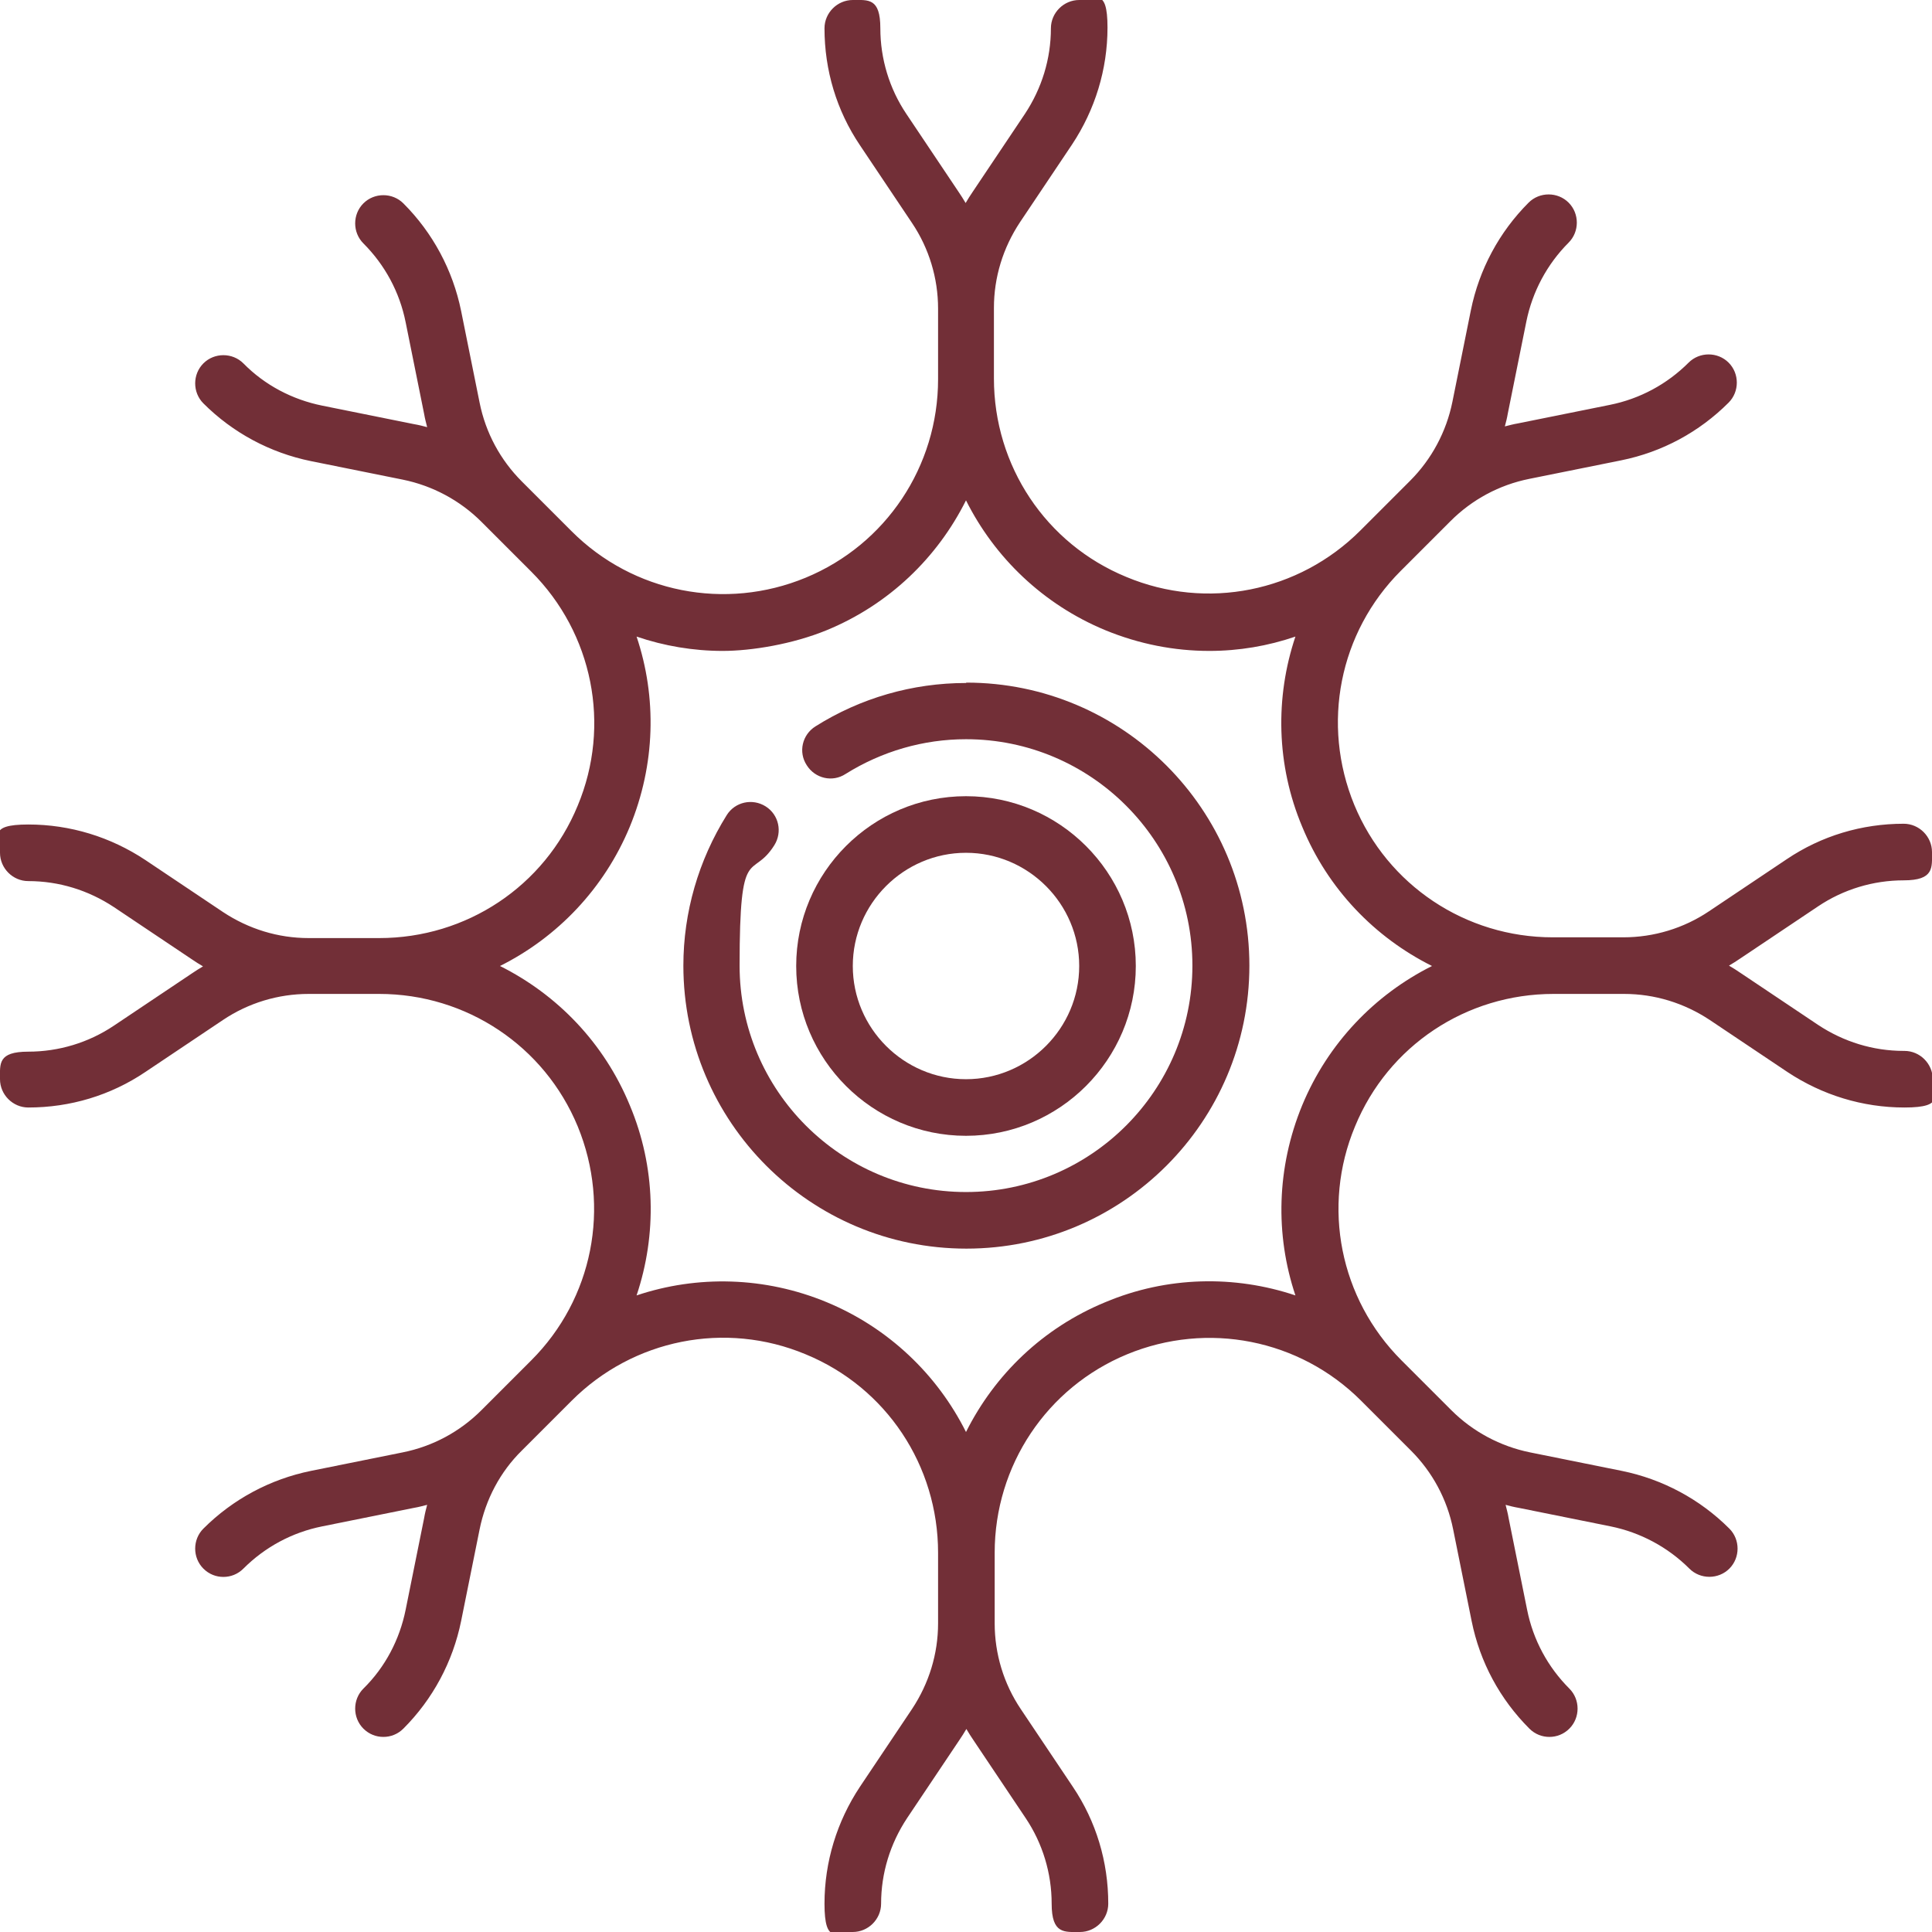 <?xml version="1.0" encoding="UTF-8"?>
<svg id="Capa_1" xmlns="http://www.w3.org/2000/svg" version="1.1" viewBox="0 0 512 512">
  <!-- Generator: Adobe Illustrator 29.2.1, SVG Export Plug-In . SVG Version: 2.1.0 Build 116)  -->
  <defs>
    <style>
      .st0 {
        fill: #722f37;
      }
    </style>
  </defs>
  <path class="st0" d="M256,301c24.8,0,45-20.2,45-45s-20.2-45-45-45-45,20.2-45,45,20.2,45,45,45ZM256,226c16.5,0,30,13.5,30,30s-13.5,30-30,30-30-13.5-30-30,13.5-30,30-30Z"/>
  <path class="st0" d="M504.5,278.5c-8.1,0-15.9-2.4-22.7-6.9l-20.6-13.8c-1-.7-2-1.3-3-1.9,1-.6,2-1.2,3-1.9l20.6-13.8c6.7-4.5,14.6-6.9,22.7-6.9s7.5-3.4,7.5-7.5-3.4-7.5-7.5-7.5c-11.1,0-21.8,3.2-31,9.4l-20.6,13.8c-6.7,4.5-14.6,6.9-22.7,6.9h-18.7c-23.1,0-43.8-13.8-52.6-35.1-8.8-21.4-4-45.7,12.3-62l13.2-13.2c5.7-5.7,12.9-9.6,20.9-11.2l24.3-4.9c10.9-2.2,20.7-7.5,28.5-15.3,2.9-2.9,2.9-7.7,0-10.6-2.9-2.9-7.7-2.9-10.6,0-5.7,5.7-12.9,9.6-20.9,11.2l-24.3,4.9c-1.2.2-2.3.5-3.5.8.3-1.1.6-2.3.8-3.5l4.9-24.3c1.6-7.9,5.5-15.2,11.2-20.9,2.9-2.9,2.9-7.7,0-10.6-2.9-2.9-7.7-2.9-10.6,0-7.8,7.8-13.1,17.7-15.3,28.5l-4.9,24.3c-1.6,7.9-5.5,15.2-11.2,20.9l-13.2,13.2c-16.3,16.3-40.7,21.2-62,12.3-21.4-8.8-35.1-29.5-35.1-52.6v-18.7c0-8.1,2.4-15.9,6.9-22.7l13.8-20.6c6.1-9.2,9.4-19.9,9.4-31S290.1,0,286,0s-7.5,3.4-7.5,7.5c0,8.1-2.4,15.9-6.9,22.7l-13.8,20.6c-.7,1-1.3,2-1.9,3-.6-1-1.2-2-1.9-3l-13.8-20.6c-4.5-6.7-6.9-14.6-6.9-22.7S230.1,0,226,0s-7.5,3.4-7.5,7.5c0,11.1,3.2,21.8,9.4,31l13.8,20.6c4.5,6.7,6.9,14.6,6.9,22.7v18.7c0,23.1-13.8,43.8-35.1,52.6-21.3,8.8-45.7,4-62-12.3l-13.2-13.2c-5.7-5.7-9.6-12.9-11.2-20.9l-4.9-24.3c-2.2-10.8-7.5-20.7-15.3-28.5-2.9-2.9-7.7-2.9-10.6,0-2.9,2.9-2.9,7.7,0,10.6,5.7,5.7,9.6,12.9,11.2,20.9l4.9,24.3c.2,1.2.5,2.3.8,3.5-1.1-.3-2.3-.6-3.5-.8l-24.3-4.9c-7.9-1.6-15.2-5.4-20.9-11.2-2.9-2.9-7.7-2.9-10.6,0-2.9,2.9-2.9,7.7,0,10.6,7.8,7.8,17.7,13.1,28.5,15.3l24.3,4.9c7.9,1.6,15.2,5.5,20.9,11.2l13.2,13.2c16.3,16.3,21.2,40.7,12.3,62-8.8,21.4-29.5,35.1-52.6,35.1h-18.7c-8.1,0-15.9-2.4-22.7-6.9l-20.6-13.8c-9.2-6.1-19.9-9.4-31-9.4S0,221.9,0,226s3.4,7.5,7.5,7.5c8.1,0,15.9,2.4,22.7,6.9l20.6,13.8c1,.7,2,1.3,3,1.9-1,.6-2,1.2-3,1.9l-20.6,13.8c-6.7,4.5-14.6,6.9-22.7,6.9S0,281.9,0,286s3.4,7.5,7.5,7.5c11.1,0,21.8-3.2,31-9.4l20.6-13.8c6.7-4.5,14.6-6.9,22.7-6.9h18.7c23.1,0,43.8,13.8,52.6,35.1,8.8,21.4,4,45.7-12.3,62l-13.2,13.2c-5.7,5.7-12.9,9.6-20.9,11.2l-24.3,4.9c-10.8,2.2-20.7,7.5-28.5,15.3-2.9,2.9-2.9,7.7,0,10.6,1.5,1.5,3.4,2.2,5.3,2.2s3.8-.7,5.3-2.2c5.7-5.7,12.9-9.6,20.9-11.2l24.3-4.9c1.2-.2,2.3-.5,3.5-.8-.3,1.1-.6,2.3-.8,3.5l-4.9,24.3c-1.6,7.9-5.4,15.2-11.2,20.9-2.9,2.9-2.9,7.7,0,10.6,1.5,1.5,3.4,2.2,5.3,2.2s3.8-.7,5.3-2.2c7.8-7.8,13.1-17.7,15.3-28.5l4.9-24.3c1.6-7.9,5.4-15.2,11.2-20.9l13.2-13.2c16.3-16.3,40.7-21.2,62-12.3,21.4,8.8,35.1,29.5,35.1,52.6v18.7c0,8.1-2.4,15.9-6.9,22.7l-13.8,20.6c-6.1,9.2-9.4,19.9-9.4,31s3.4,7.5,7.5,7.5,7.5-3.4,7.5-7.5c0-8.1,2.4-15.9,6.9-22.7l13.8-20.6c.7-1,1.3-2,1.9-3,.6,1,1.2,2,1.9,3l13.8,20.6c4.5,6.7,6.9,14.6,6.9,22.7s3.4,7.5,7.5,7.5,7.5-3.4,7.5-7.5c0-11.1-3.2-21.8-9.4-31l-13.8-20.6c-4.5-6.7-6.9-14.6-6.9-22.7v-18.7c0-23.1,13.8-43.8,35.1-52.6,21.3-8.8,45.7-4,62,12.3l13.2,13.2c5.7,5.7,9.6,12.9,11.2,20.9l4.9,24.3c2.2,10.9,7.5,20.7,15.3,28.5,1.5,1.5,3.4,2.2,5.3,2.2s3.8-.7,5.3-2.2c2.9-2.9,2.9-7.7,0-10.6-5.7-5.7-9.6-12.9-11.2-20.9l-4.9-24.3c-.2-1.2-.5-2.3-.8-3.5,1.1.3,2.3.6,3.5.8l24.3,4.9c7.9,1.6,15.2,5.5,20.9,11.2,2.9,2.9,7.7,2.9,10.6,0,2.9-2.9,2.9-7.7,0-10.6-7.8-7.8-17.7-13.1-28.5-15.3l-24.3-4.9c-7.9-1.6-15.2-5.5-20.9-11.2l-13.2-13.2c-16.3-16.3-21.2-40.7-12.3-62,8.8-21.4,29.5-35.1,52.6-35.1h18.7c8.1,0,15.9,2.4,22.7,6.9l20.6,13.8c9.2,6.1,19.9,9.4,31,9.4s7.5-3.4,7.5-7.5-3.4-7.5-7.5-7.5h0ZM345.1,292.9c-6.8,16.5-7.2,34.3-1.8,50.4-16.1-5.4-34-5.1-50.4,1.8-16.5,6.8-29.3,19.2-36.9,34.4-7.6-15.2-20.5-27.6-36.9-34.4s-34.3-7.2-50.4-1.8c5.4-16.1,5.1-34-1.8-50.4-6.8-16.5-19.2-29.3-34.4-36.9,15.2-7.6,27.6-20.5,34.4-36.9,6.8-16.5,7.2-34.3,1.8-50.4,7.3,2.5,15.1,3.8,22.8,3.8s18.6-1.8,27.6-5.5c16.5-6.8,29.3-19.2,36.9-34.4,7.6,15.2,20.5,27.6,36.9,34.4,9,3.7,18.3,5.5,27.6,5.5,7.8,0,15.5-1.3,22.8-3.8-5.4,16.1-5.1,34,1.8,50.4,6.8,16.5,19.2,29.3,34.4,36.9-15.2,7.6-27.6,20.5-34.4,36.9h0Z"/>
  <path class="st0" d="M256,181c-14.2,0-28,4-39.9,11.5-3.5,2.2-4.6,6.8-2.3,10.3,2.2,3.5,6.8,4.6,10.3,2.3,9.6-6,20.6-9.2,31.9-9.2,33.1,0,60,26.9,60,60s-26.9,60-60,60-60-26.9-60-60,3.2-22.4,9.2-31.9c2.2-3.5,1.2-8.1-2.3-10.3-3.5-2.2-8.1-1.2-10.3,2.3-7.5,12-11.5,25.8-11.5,39.9,0,41.4,33.6,75,75,75s75-33.6,75-75-33.6-75-75-75h0Z"/>
</svg>
